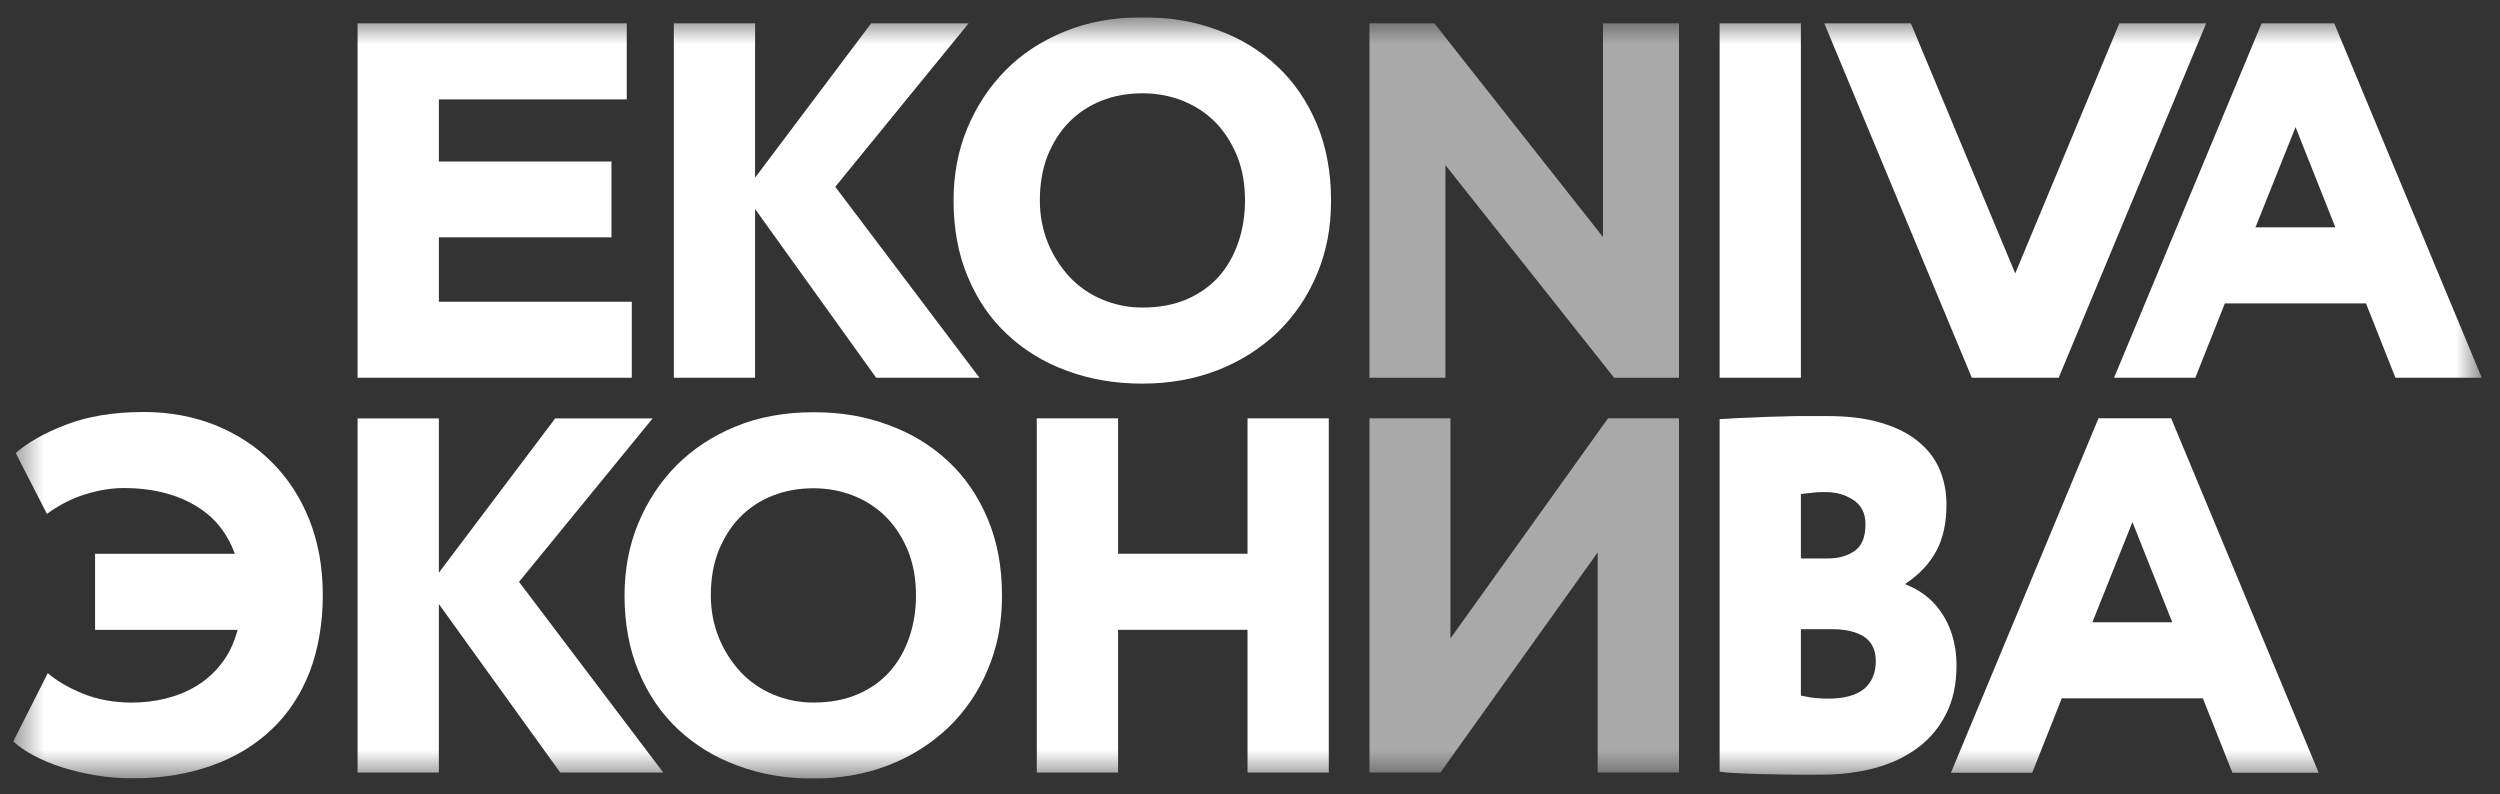 <?xml version="1.0" encoding="UTF-8"?> <svg xmlns="http://www.w3.org/2000/svg" width="85" height="27" viewBox="0 0 85 27" fill="none"><rect x="0" y="0" width="85" height="27" fill="#333333" stroke="none"/><g clip-path="url(#clip0_10454_71991)"><mask id="mask0_10454_71991" style="mask-type:luminance" maskUnits="userSpaceOnUse" x="0" y="0" width="85" height="27"><path d="M0.45 0.586H84.381V26.471H0.45V0.586Z" fill="white"></path></mask><g mask="url(#mask0_10454_71991)"><path d="M3.233 18.83H7.984C7.719 18.094 7.255 17.537 6.593 17.16C5.93 16.782 5.135 16.593 4.217 16.593C3.782 16.593 3.337 16.669 2.883 16.811C2.428 16.952 2.002 17.179 1.595 17.471L0.535 15.404C0.942 15.046 1.501 14.725 2.239 14.442C2.968 14.159 3.857 14.008 4.889 14.008C5.76 14.008 6.574 14.159 7.312 14.451C8.05 14.753 8.703 15.168 9.243 15.716C9.792 16.263 10.217 16.914 10.52 17.679C10.823 18.443 10.975 19.292 10.975 20.236C10.975 21.18 10.823 22.067 10.53 22.841C10.227 23.614 9.801 24.266 9.233 24.803C8.665 25.341 7.993 25.747 7.198 26.03C6.403 26.313 5.514 26.464 4.52 26.464C4.085 26.464 3.659 26.427 3.252 26.36C2.845 26.294 2.457 26.2 2.106 26.087C1.747 25.974 1.435 25.841 1.151 25.691C0.867 25.54 0.639 25.379 0.45 25.209L1.624 22.888C1.936 23.152 2.334 23.388 2.826 23.586C3.318 23.784 3.867 23.888 4.473 23.888C4.88 23.888 5.268 23.841 5.646 23.747C6.025 23.652 6.375 23.511 6.697 23.312C7.019 23.114 7.302 22.86 7.539 22.548C7.785 22.237 7.956 21.859 8.079 21.416H3.233V18.83ZM12.158 14.225H14.921V19.472L18.877 14.225H22.19L17.647 19.783L22.55 26.266H19.048L14.921 20.538V26.266H12.158V14.225Z" fill="white"></path><path d="M21.234 20.244C21.234 19.376 21.386 18.555 21.698 17.8C22.01 17.045 22.446 16.384 23.004 15.818C23.563 15.261 24.235 14.818 25.02 14.497C25.806 14.176 26.686 14.016 27.651 14.016C28.617 14.016 29.421 14.157 30.207 14.45C30.992 14.733 31.664 15.148 32.242 15.686C32.819 16.224 33.264 16.884 33.585 17.649C33.907 18.413 34.068 19.281 34.068 20.244C34.068 21.206 33.907 21.999 33.585 22.764C33.264 23.528 32.819 24.179 32.242 24.736C31.664 25.283 30.983 25.717 30.207 26.019C29.421 26.321 28.569 26.472 27.651 26.472C26.733 26.472 25.881 26.331 25.096 26.038C24.31 25.755 23.638 25.34 23.061 24.802C22.484 24.264 22.039 23.613 21.717 22.839C21.395 22.075 21.234 21.206 21.234 20.244ZM24.168 20.244C24.168 20.763 24.263 21.244 24.443 21.688C24.623 22.131 24.878 22.518 25.181 22.848C25.493 23.179 25.863 23.434 26.288 23.613C26.714 23.792 27.169 23.887 27.651 23.887C28.229 23.887 28.73 23.792 29.166 23.603C29.601 23.415 29.961 23.16 30.254 22.83C30.547 22.499 30.765 22.112 30.916 21.669C31.068 21.225 31.144 20.744 31.144 20.244C31.144 19.697 31.058 19.196 30.879 18.744C30.699 18.3 30.453 17.913 30.14 17.592C29.828 17.271 29.45 17.026 29.024 16.856C28.598 16.686 28.143 16.601 27.661 16.601C27.15 16.601 26.686 16.686 26.26 16.856C25.834 17.026 25.465 17.271 25.153 17.592C24.84 17.913 24.604 18.3 24.424 18.744C24.253 19.187 24.168 19.687 24.168 20.244ZM42.416 21.414H38.015V26.265H35.251V14.223H38.015V18.828H42.416V14.223H45.179V26.265H42.416V21.414Z" fill="white"></path><path d="M46.562 26.264V14.223H49.316V21.706L54.672 14.223H57.086V26.264H54.322V18.781L48.975 26.264H46.562Z" fill="white" fill-opacity="0.58"></path><path d="M71.349 14.222H73.819L78.835 26.272H75.901L74.898 23.743H70.1L69.096 26.272H66.333L71.349 14.222ZM71.141 21.157H73.857L72.503 17.751L71.141 21.157ZM12.158 0.793H21.31V3.379H14.922V5.492H20.79V8.069H14.922V10.258H21.481V12.844H12.158V0.793ZM22.91 0.793H25.673V6.04L29.62 0.793H32.933L28.399 6.351L33.302 12.844H29.79L25.673 7.106V12.844H22.91V0.793Z" fill="white"></path><path d="M32.421 6.814C32.421 5.946 32.572 5.125 32.885 4.37C33.197 3.615 33.632 2.955 34.191 2.388C34.749 1.822 35.421 1.388 36.207 1.067C36.992 0.746 37.872 0.586 38.838 0.586C39.803 0.586 40.608 0.727 41.393 1.02C42.179 1.303 42.851 1.718 43.428 2.256C44.005 2.794 44.45 3.455 44.772 4.219C45.094 4.983 45.255 5.852 45.255 6.814C45.255 7.777 45.094 8.569 44.772 9.334C44.45 10.098 44.005 10.749 43.428 11.306C42.851 11.854 42.169 12.287 41.393 12.589C40.608 12.892 39.756 13.043 38.838 13.043C37.92 13.043 37.068 12.901 36.282 12.608C35.497 12.325 34.825 11.91 34.248 11.372C33.67 10.834 33.225 10.183 32.904 9.409C32.582 8.645 32.421 7.777 32.421 6.814ZM35.355 6.814C35.355 7.333 35.45 7.815 35.629 8.258C35.809 8.702 36.065 9.088 36.368 9.419C36.68 9.749 37.049 10.004 37.475 10.183C37.901 10.362 38.355 10.457 38.838 10.457C39.415 10.457 39.917 10.362 40.352 10.174C40.787 9.985 41.147 9.73 41.441 9.4C41.734 9.07 41.952 8.683 42.103 8.239C42.255 7.796 42.33 7.314 42.33 6.814C42.33 6.267 42.245 5.767 42.065 5.314C41.885 4.87 41.639 4.483 41.327 4.162C41.015 3.842 40.636 3.596 40.21 3.426C39.784 3.257 39.33 3.172 38.847 3.172C38.336 3.172 37.872 3.257 37.447 3.426C37.021 3.596 36.651 3.842 36.339 4.162C36.027 4.483 35.79 4.87 35.61 5.314C35.44 5.757 35.355 6.257 35.355 6.814Z" fill="white"></path><path d="M54.881 12.844L49.145 5.615V12.844H46.562V0.793H48.767L54.502 8.059V0.793H57.086V12.844H54.881Z" fill="white" fill-opacity="0.58"></path><path d="M61.23 0.793H58.467V12.844H61.23V0.793ZM76.894 0.793H79.364L84.38 12.844H81.446L80.443 10.315H75.645L74.641 12.844H71.878L76.894 0.793ZM76.686 7.729H79.402L78.049 4.322L76.686 7.729ZM72.058 0.793L68.518 9.296L64.969 0.793H62.025L67.042 12.844H69.995L75.01 0.793H72.058ZM58.467 14.25C58.637 14.24 58.864 14.231 59.139 14.212C59.413 14.203 59.716 14.193 60.057 14.174C60.388 14.165 60.738 14.155 61.089 14.146H62.12C62.849 14.146 63.464 14.222 63.975 14.382C64.486 14.533 64.912 14.75 65.234 15.024C65.565 15.297 65.801 15.609 65.953 15.977C66.105 16.345 66.18 16.732 66.18 17.147C66.18 17.779 66.067 18.308 65.83 18.742C65.593 19.176 65.253 19.534 64.798 19.836V19.874C65.016 19.959 65.234 20.072 65.433 20.223C65.641 20.374 65.821 20.563 65.981 20.79C66.142 21.016 66.275 21.28 66.37 21.582C66.464 21.884 66.521 22.233 66.521 22.62C66.521 23.253 66.408 23.8 66.171 24.262C65.944 24.725 65.622 25.112 65.205 25.423C64.789 25.734 64.306 25.961 63.748 26.112C63.19 26.263 62.584 26.338 61.931 26.338H61.003C60.672 26.338 60.341 26.329 60.028 26.32C59.716 26.32 59.413 26.301 59.139 26.291C58.864 26.282 58.637 26.263 58.467 26.235V14.25ZM62.092 16.732C61.921 16.732 61.77 16.732 61.656 16.75C61.533 16.76 61.392 16.779 61.23 16.798V18.987H62.149C62.508 18.987 62.811 18.902 63.057 18.732C63.303 18.562 63.426 18.261 63.426 17.817C63.426 17.449 63.284 17.175 63.01 16.996C62.735 16.817 62.433 16.732 62.092 16.732ZM61.23 21.393V23.649C61.325 23.668 61.439 23.696 61.571 23.715C61.703 23.734 61.902 23.753 62.167 23.753C62.707 23.753 63.114 23.639 63.379 23.422C63.644 23.196 63.777 22.884 63.777 22.479C63.777 22.101 63.644 21.828 63.379 21.648C63.114 21.478 62.754 21.393 62.31 21.393H61.23Z" fill="white"></path></g></g><defs><clipPath id="clip0_10454_71991"><rect width="83.93" height="25.885" fill="white" transform="translate(0.45 0.59)"></rect></clipPath></defs></svg> 